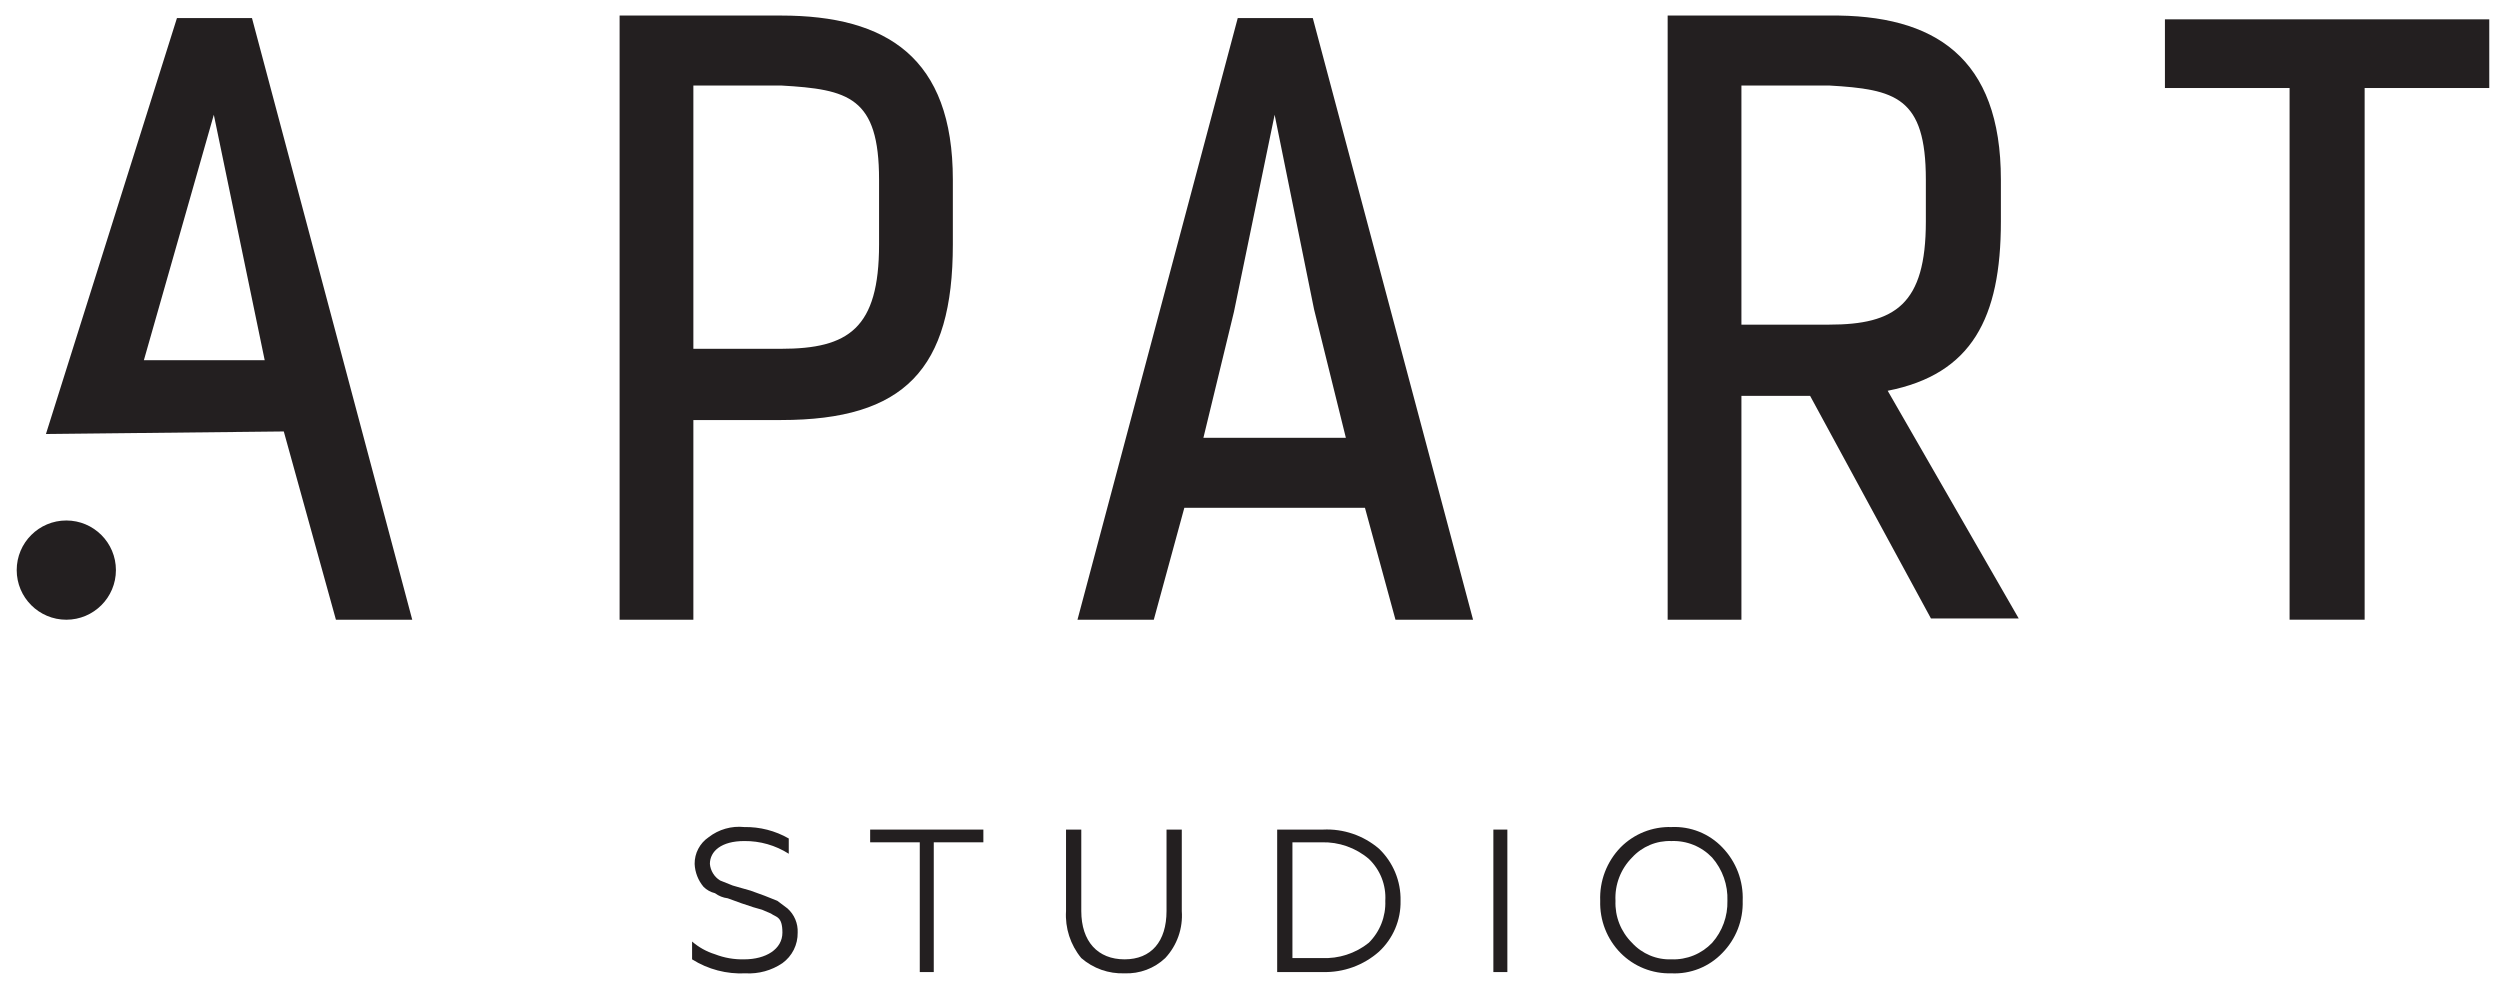 <?xml version="1.0" encoding="UTF-8"?> <svg xmlns="http://www.w3.org/2000/svg" width="144" height="57" viewBox="0 0 144 57" fill="none"> <path d="M39.864 55.258V54.232C40.248 54.565 40.698 54.815 41.183 54.965C41.72 55.174 42.293 55.273 42.869 55.258C44.114 55.258 45.067 54.672 45.067 53.719C45.067 52.767 44.7 52.84 44.407 52.62L43.894 52.4L43.382 52.254L42.722 52.034L41.916 51.741C41.651 51.709 41.398 51.608 41.183 51.448C40.934 51.389 40.706 51.262 40.524 51.081C40.212 50.71 40.032 50.247 40.011 49.763C40.008 49.459 40.079 49.16 40.22 48.892C40.361 48.623 40.566 48.394 40.817 48.224C41.4 47.771 42.135 47.561 42.869 47.638C43.767 47.622 44.653 47.85 45.433 48.297V49.176C44.667 48.689 43.776 48.434 42.869 48.444C41.55 48.444 40.89 49.03 40.89 49.763C40.907 49.956 40.969 50.143 41.071 50.308C41.172 50.474 41.311 50.613 41.477 50.715L41.843 50.862L42.209 51.008L42.722 51.155L43.235 51.301L44.041 51.594L44.774 51.887L45.36 52.327C45.555 52.501 45.709 52.716 45.81 52.957C45.911 53.198 45.958 53.458 45.946 53.719C45.952 54.061 45.875 54.4 45.722 54.706C45.569 55.012 45.344 55.277 45.067 55.478C44.442 55.901 43.695 56.106 42.942 56.064C41.858 56.118 40.783 55.837 39.864 55.258Z" fill="#231F20"></path> <path d="M52.979 55.991V48.517H50.121V47.784H56.642V48.517H53.785V55.991H52.979Z" fill="#231F20"></path> <path d="M62.282 55.185C61.656 54.425 61.342 53.456 61.403 52.474V47.784H62.282V52.474C62.282 54.232 63.235 55.258 64.774 55.258C66.312 55.258 67.192 54.232 67.192 52.474V47.784H68.071V52.474C68.107 52.967 68.042 53.462 67.878 53.928C67.714 54.395 67.455 54.823 67.118 55.185C66.806 55.48 66.438 55.71 66.035 55.861C65.632 56.012 65.203 56.081 64.774 56.064C63.862 56.098 62.971 55.784 62.282 55.185Z" fill="#231F20"></path> <path d="M73.565 55.99V47.784H76.203C77.378 47.726 78.531 48.119 79.427 48.883C79.832 49.27 80.151 49.737 80.366 50.254C80.58 50.771 80.685 51.327 80.672 51.887C80.684 52.436 80.578 52.981 80.364 53.486C80.149 53.991 79.83 54.445 79.427 54.818C78.539 55.602 77.387 56.021 76.203 55.99H73.565ZM74.444 55.184H76.129C77.11 55.231 78.074 54.919 78.841 54.305C79.158 53.99 79.407 53.613 79.571 53.196C79.735 52.78 79.811 52.334 79.793 51.887C79.82 51.439 79.749 50.99 79.585 50.573C79.42 50.155 79.166 49.778 78.841 49.469C78.085 48.829 77.12 48.49 76.129 48.517H74.444V55.184Z" fill="#231F20"></path> <path d="M86.018 55.991V47.784H86.824V55.991H86.018Z" fill="#231F20"></path> <path d="M96.275 47.638C96.819 47.613 97.362 47.704 97.868 47.906C98.374 48.108 98.83 48.417 99.206 48.81C99.6 49.217 99.907 49.7 100.109 50.228C100.31 50.758 100.402 51.322 100.379 51.888C100.396 52.442 100.301 52.993 100.1 53.51C99.898 54.026 99.594 54.496 99.206 54.892C98.83 55.285 98.374 55.593 97.868 55.796C97.362 55.998 96.819 56.09 96.275 56.064C95.733 56.08 95.192 55.985 94.688 55.783C94.184 55.581 93.727 55.278 93.345 54.892C92.956 54.496 92.652 54.026 92.451 53.51C92.249 52.993 92.155 52.442 92.172 51.888C92.149 51.322 92.241 50.758 92.442 50.228C92.644 49.7 92.951 49.217 93.345 48.81C93.727 48.424 94.184 48.121 94.688 47.919C95.192 47.718 95.733 47.622 96.275 47.638ZM96.275 55.258C96.712 55.275 97.146 55.198 97.55 55.034C97.954 54.87 98.319 54.621 98.62 54.306C99.208 53.64 99.522 52.776 99.499 51.888C99.534 50.976 99.219 50.085 98.62 49.396C98.319 49.081 97.954 48.832 97.55 48.668C97.146 48.504 96.712 48.427 96.275 48.444C95.85 48.428 95.427 48.505 95.035 48.67C94.643 48.834 94.291 49.082 94.004 49.396C93.68 49.722 93.429 50.112 93.265 50.541C93.101 50.97 93.028 51.429 93.052 51.888C93.034 52.335 93.109 52.781 93.273 53.197C93.437 53.613 93.686 53.991 94.004 54.306C94.291 54.62 94.643 54.868 95.035 55.032C95.427 55.197 95.85 55.274 96.275 55.258Z" fill="#231F20"></path> <path d="M14.514 1.042H10.192L2.646 24.999L16.346 24.852L19.349 35.695H23.745L14.514 1.042ZM8.287 20.749L12.316 6.61L15.247 20.749H8.287Z" fill="#231F20"></path> <path d="M44.993 0.896C51.074 0.896 54.884 3.314 54.884 10.347V14.084C54.884 21.263 52.1 24.194 44.993 24.194H39.938V35.696H35.689V0.896H44.993ZM39.938 4.926V20.091H44.993C48.876 20.091 50.634 18.919 50.634 14.084V10.347C50.634 5.585 48.876 5.146 44.993 4.926H39.938Z" fill="#231F20"></path> <path d="M80.379 35.695L78.621 29.248H68.218L66.459 35.695H62.063L71.294 1.042H75.617L84.848 35.695H80.379ZM73.419 6.61L71.075 17.965L69.316 25.218H77.522L75.69 17.819L73.419 6.61Z" fill="#231F20"></path> <path d="M108.731 22.508L116.277 35.622H111.222L104.262 22.801H100.306V35.696H96.057V0.896H105.361C111.442 0.823 115.251 3.314 115.251 10.347V12.764C115.251 18.332 113.566 21.556 108.731 22.508ZM100.306 4.926V18.699H105.361C109.171 18.699 110.929 17.526 110.929 12.764V10.347C110.929 5.585 109.171 5.145 105.361 4.926H100.306Z" fill="#231F20"></path> <path d="M136.203 5.07V35.694H131.88V5.07H124.7V1.114H143.382V5.07H136.203Z" fill="#231F20"></path> <path d="M3.82 35.696C5.398 35.696 6.677 34.416 6.677 32.838C6.677 31.26 5.398 29.98 3.82 29.98C2.241 29.98 0.962 31.26 0.962 32.838C0.962 34.416 2.241 35.696 3.82 35.696Z" fill="#231F20"></path> </svg> 